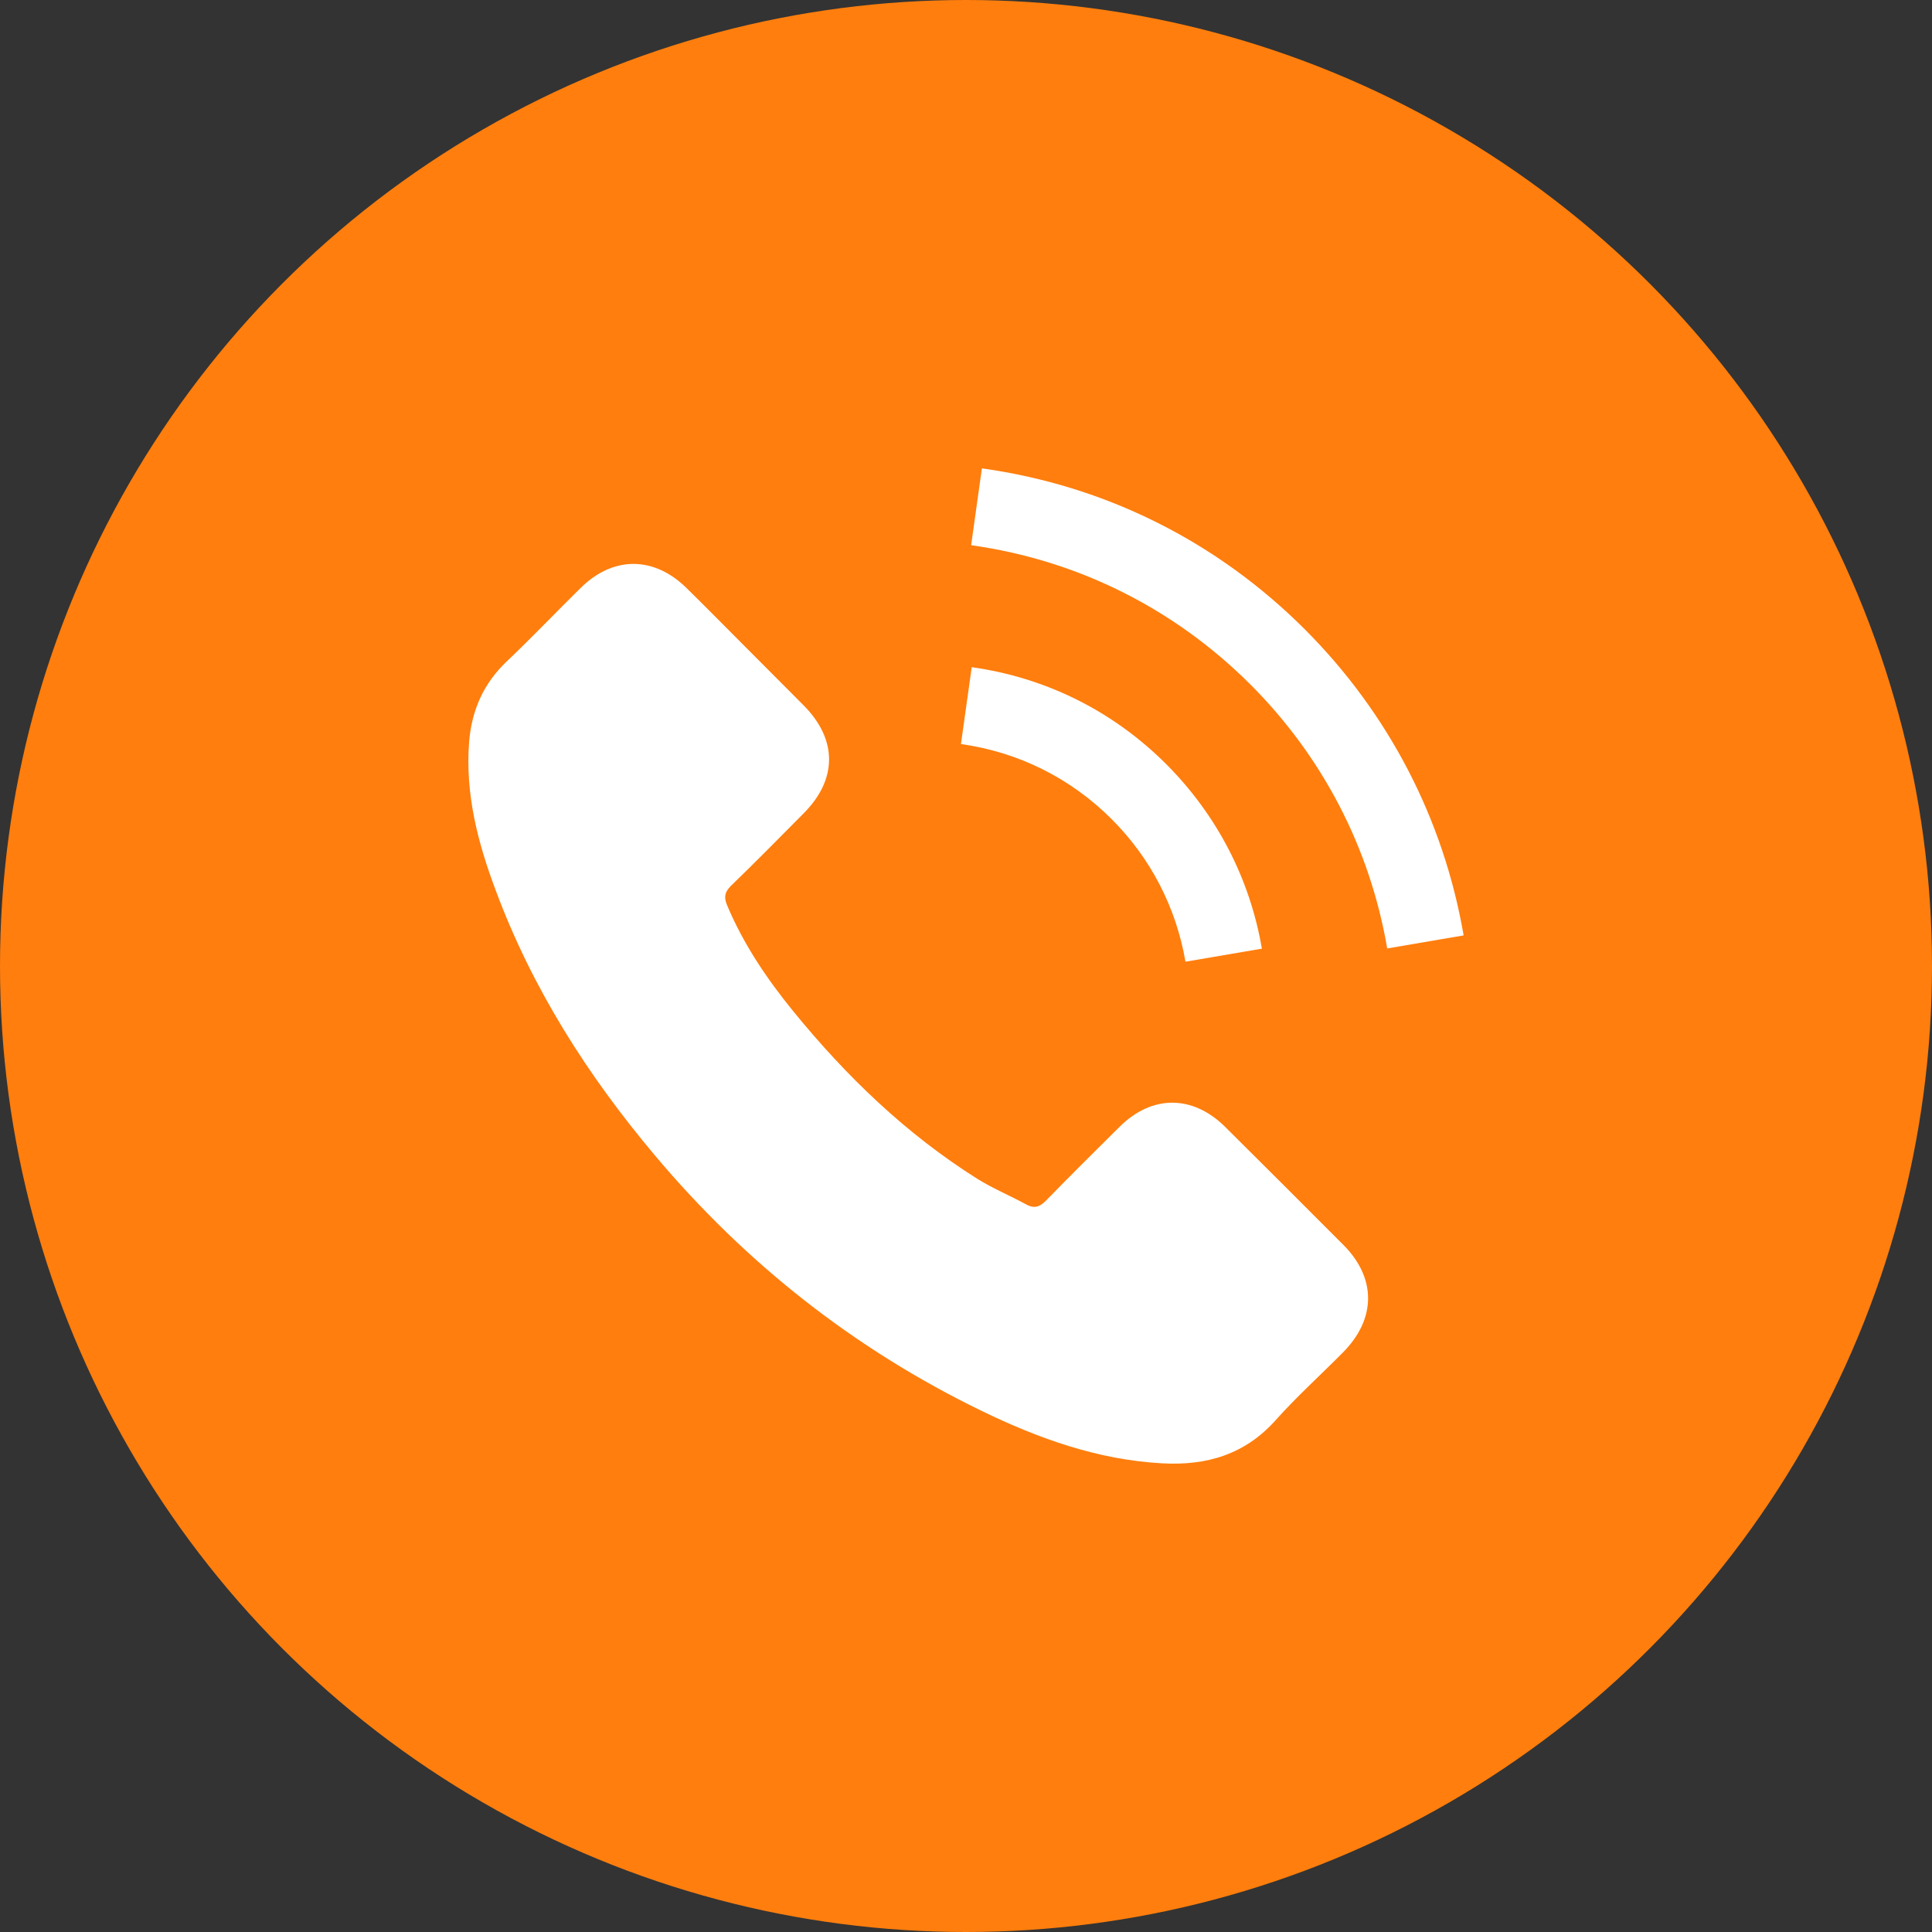 <?xml version="1.0" encoding="UTF-8"?> <svg xmlns="http://www.w3.org/2000/svg" width="594" height="594" viewBox="0 0 594 594" fill="none"><rect x="0" y="0" width="594" height="594" fill="#333333" stroke="none"/> <circle cx="297" cy="297" r="297" fill="#FF7E0D"></circle> <g clip-path="url(#clip0_366_25)"> <path d="M376.642 346.43C366.645 336.56 354.164 336.56 344.231 346.43C336.653 353.944 329.076 361.458 321.625 369.098C319.587 371.2 317.869 371.645 315.385 370.245C310.482 367.57 305.26 365.405 300.549 362.476C278.58 348.658 260.177 330.893 243.876 310.898C235.789 300.964 228.594 290.331 223.563 278.36C222.544 275.939 222.735 274.348 224.709 272.373C232.287 265.05 239.673 257.537 247.123 250.023C257.503 239.58 257.503 227.354 247.06 216.847C241.138 210.862 235.216 205.003 229.294 199.018C223.181 192.905 217.132 186.728 210.955 180.679C200.958 170.936 188.477 170.936 178.544 180.743C170.902 188.256 163.579 195.961 155.811 203.348C148.615 210.161 144.986 218.503 144.222 228.245C143.012 244.101 146.896 259.065 152.372 273.647C163.579 303.83 180.645 330.638 201.34 355.217C229.294 388.456 262.661 414.754 301.694 433.731C319.269 442.263 337.482 448.822 357.284 449.904C370.912 450.668 382.755 447.23 392.243 436.596C398.738 429.337 406.061 422.715 412.938 415.773C423.126 405.458 423.19 392.977 413.066 382.789C400.966 370.626 388.805 358.528 376.642 346.43Z" fill="white"></path> <path d="M364.475 295.68L387.972 291.669C384.279 270.082 374.091 250.533 358.617 234.996C342.252 218.631 321.557 208.315 298.76 205.131L295.449 228.755C313.087 231.239 329.134 239.198 341.806 251.871C353.777 263.841 361.61 278.997 364.475 295.68Z" fill="white"></path> <path d="M401.224 193.541C374.097 166.414 339.776 149.285 301.887 144L298.576 167.624C331.307 172.209 360.98 187.046 384.413 210.415C406.636 232.638 421.218 260.72 426.503 291.603L450 287.591C443.824 251.805 426.949 219.33 401.224 193.541Z" fill="white"></path> </g> <defs> <clipPath id="clip0_366_25"> <rect width="306" height="306.007" fill="white" transform="translate(144 144)"></rect> </clipPath> </defs> </svg> 